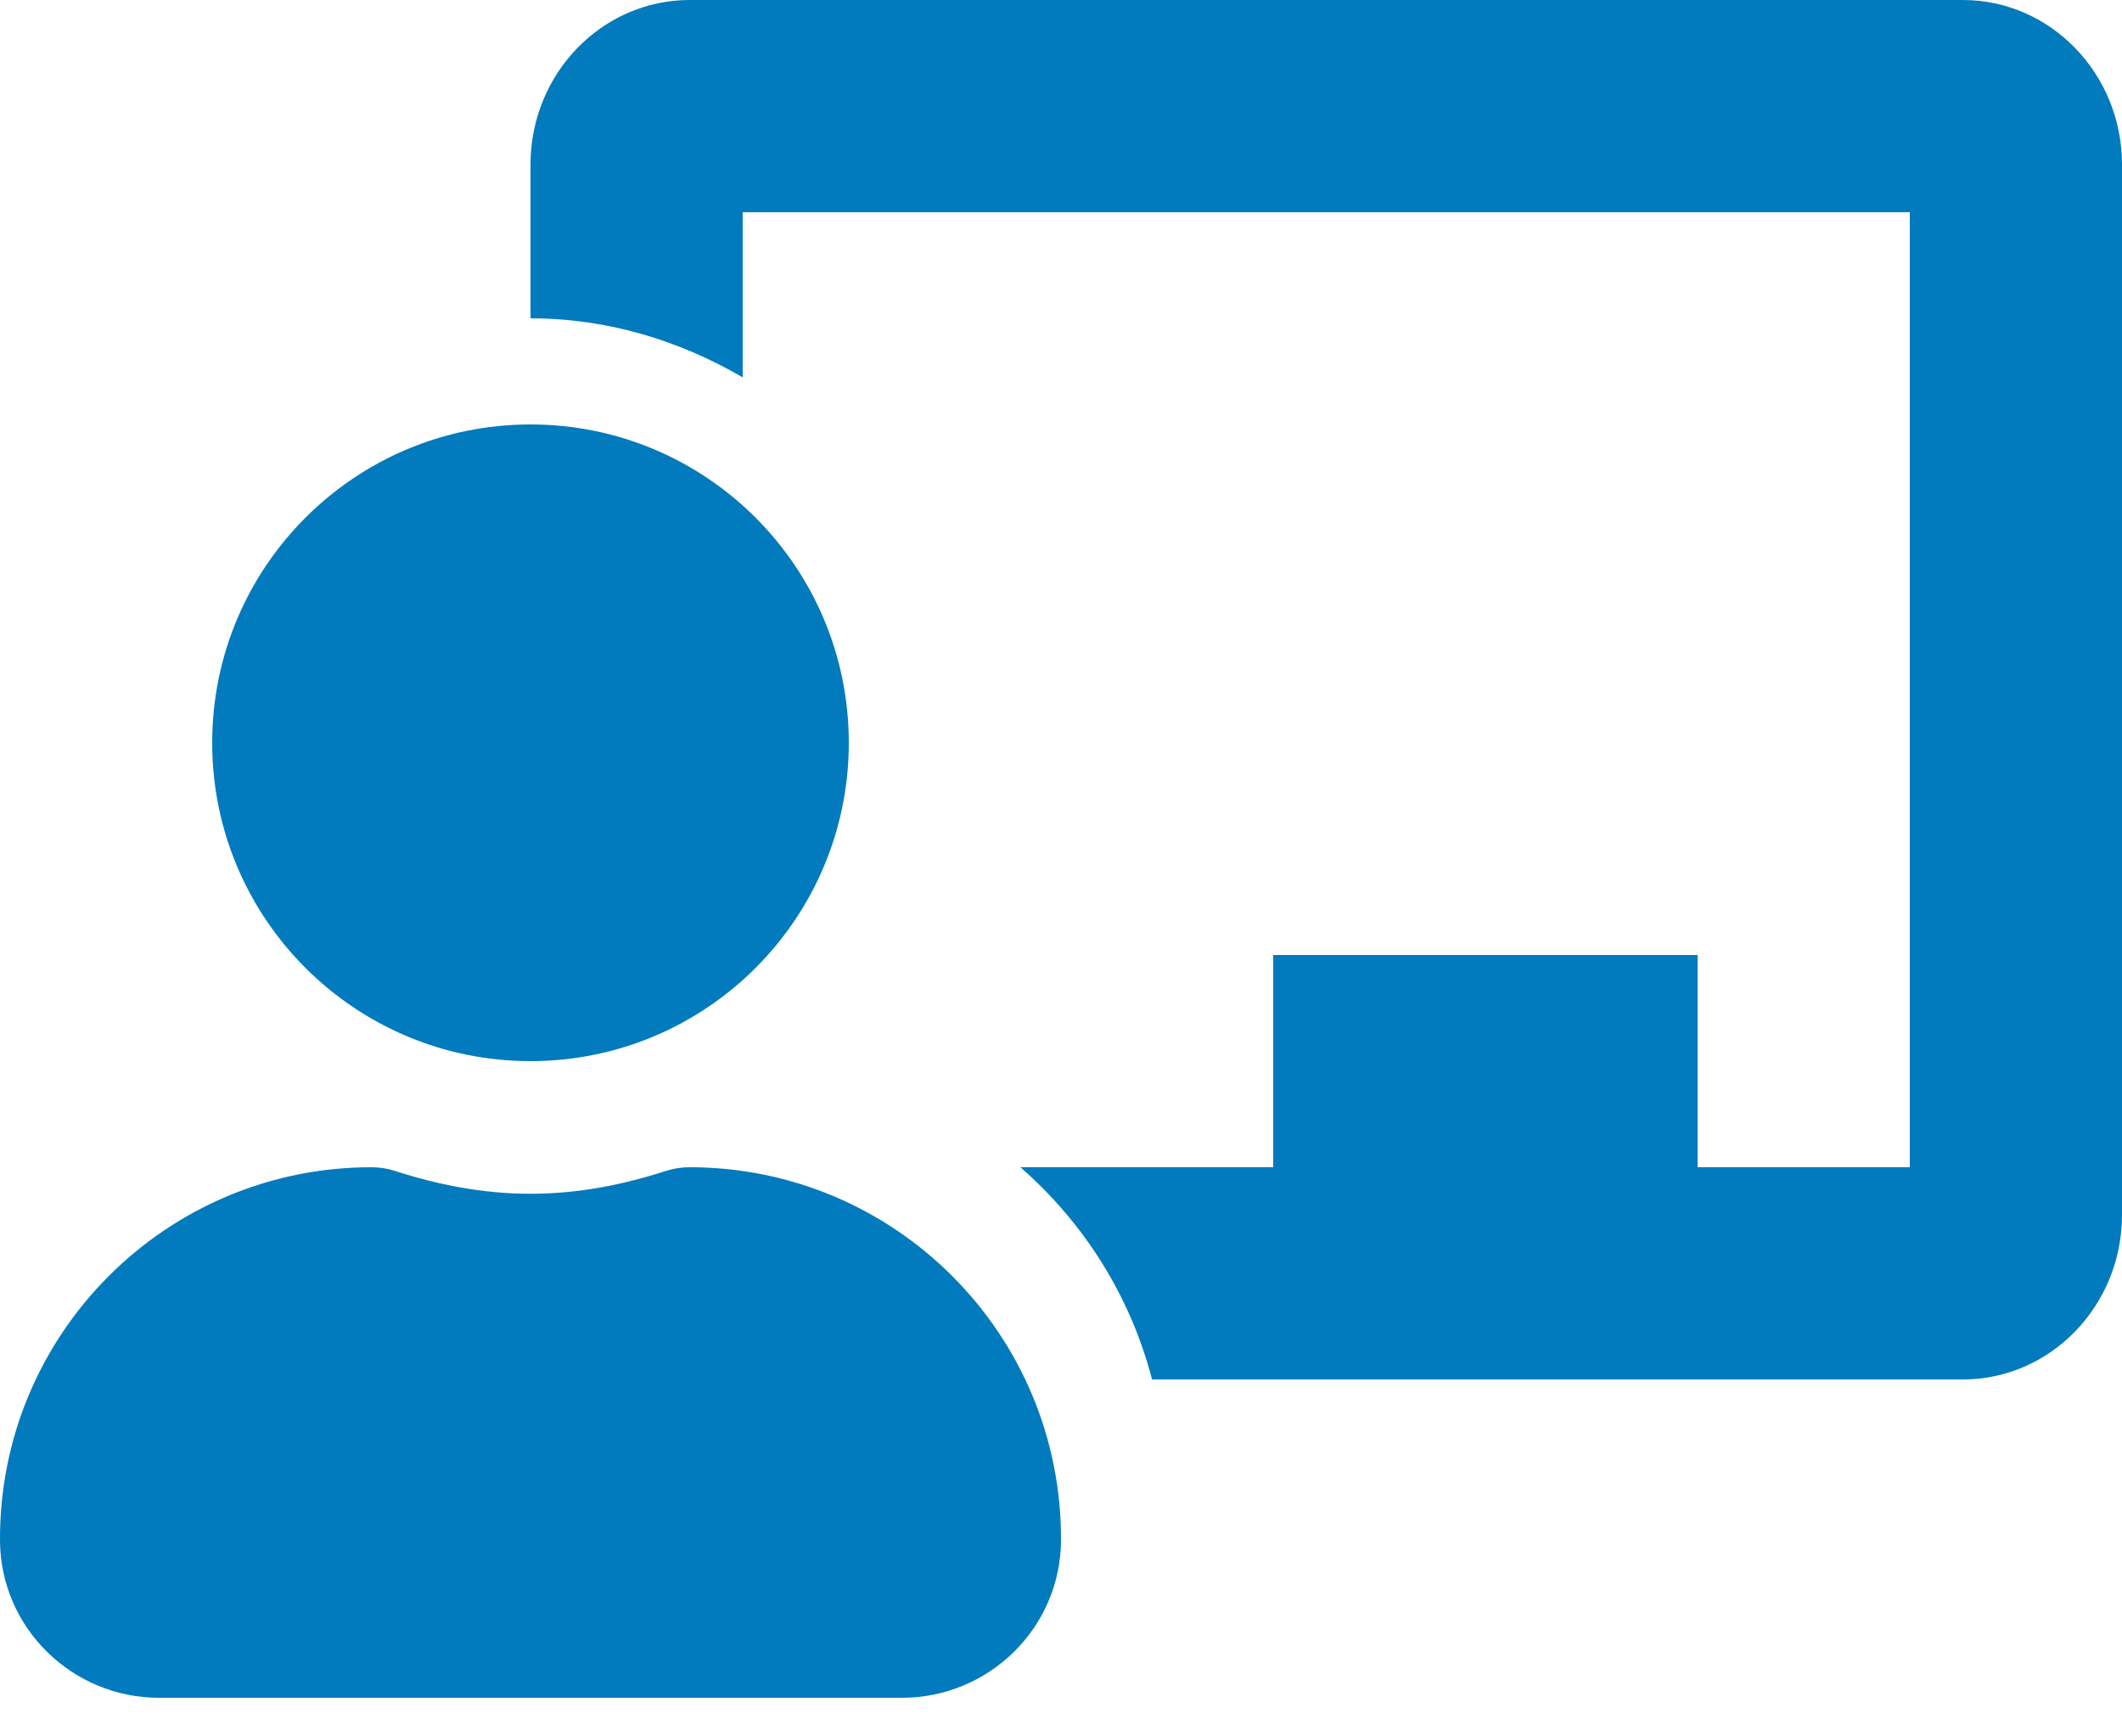 <svg width="22" height="18" viewBox="0 0 22 18" fill="none" xmlns="http://www.w3.org/2000/svg">
<path d="M7.15 12.1C7.068 12.1 6.986 12.112 6.907 12.137C6.462 12.282 5.993 12.375 5.5 12.375C5.007 12.375 4.538 12.282 4.092 12.137C4.014 12.112 3.932 12.1 3.85 12.1C1.717 12.1 -0.011 13.835 5.55321e-05 15.971C0.005 16.874 0.747 17.6 1.65 17.6H9.35C10.253 17.6 10.995 16.874 11 15.971C11.011 13.835 9.283 12.1 7.15 12.1ZM5.5 11C7.323 11 8.8 9.523 8.8 7.7C8.8 5.877 7.323 4.4 5.5 4.4C3.678 4.4 2.2 5.877 2.2 7.7C2.2 9.523 3.678 11 5.5 11ZM20.35 0H7.15C6.24 0 5.5 0.765 5.5 1.705V3.3C6.305 3.3 7.05 3.533 7.7 3.912V2.2H19.8V12.1H17.6V9.9H13.2V12.1H10.579C11.236 12.674 11.718 13.431 11.944 14.3H20.35C21.26 14.3 22 13.535 22 12.595V1.705C22 0.765 21.26 0 20.35 0Z" fill="#017BBD"/>
</svg>
